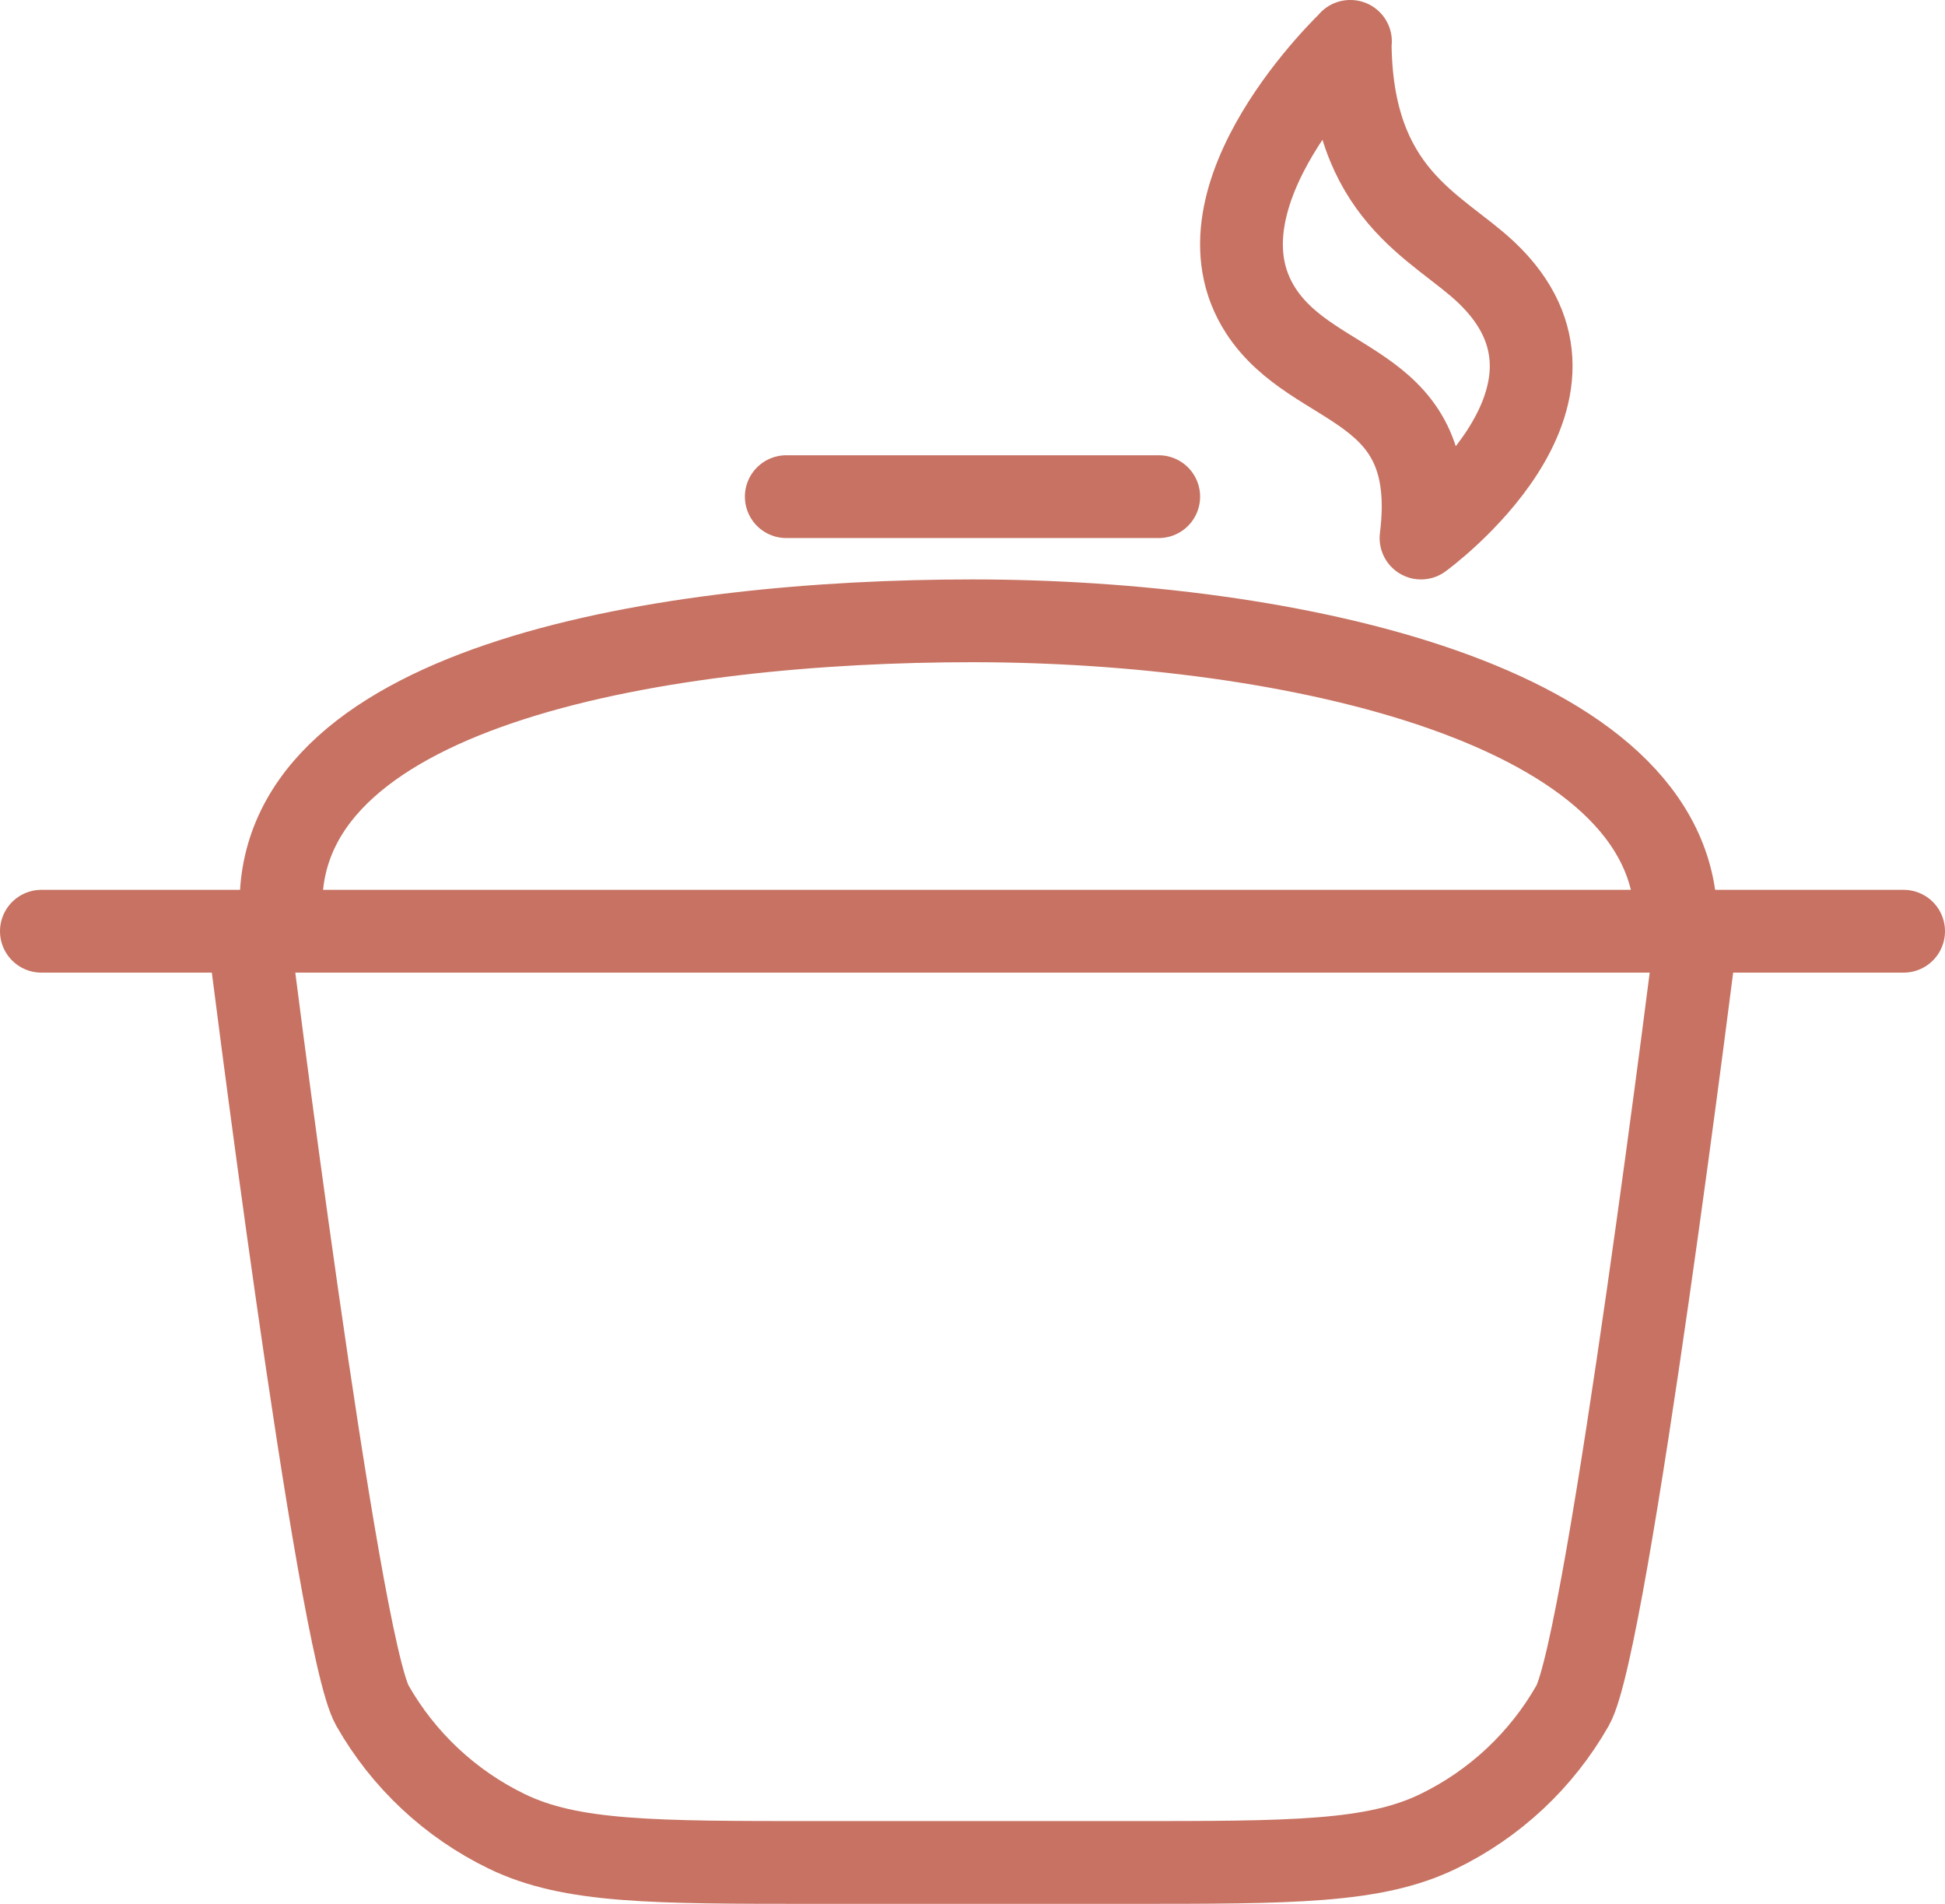 <?xml version="1.0" encoding="UTF-8"?> <svg xmlns="http://www.w3.org/2000/svg" width="47" height="46" viewBox="0 0 47 46" fill="none"><path d="M32.633 1C32.633 1 28.672 4.737 30.466 7.507C31.773 9.523 34.819 9.167 34.338 13C34.338 13 39.077 9.565 35.909 6.575C34.724 5.457 32.639 4.71 32.626 1H32.633Z" stroke="#C77262" stroke-width="2" stroke-linecap="round" stroke-linejoin="round"></path><path d="M6.79 21.843C6.79 16.5 16.128 15 23.5 15C31.121 15 40.5 17 40.5 22.259" stroke="#C77262" stroke-width="2" stroke-linecap="round"></path><path d="M19 12H28M1 22.5H46M41 22.5C41 22.5 38.852 39.717 38 41.212C37.25 42.529 36.118 43.588 34.754 44.249C33.205 45 31.228 45 27.273 45H19.727C15.772 45 13.795 45 12.246 44.249C10.882 43.588 9.75 42.529 9 41.212C8.148 39.717 6 22.5 6 22.5" stroke="#C77262" stroke-width="2" stroke-linecap="round" stroke-linejoin="round"></path></svg> 